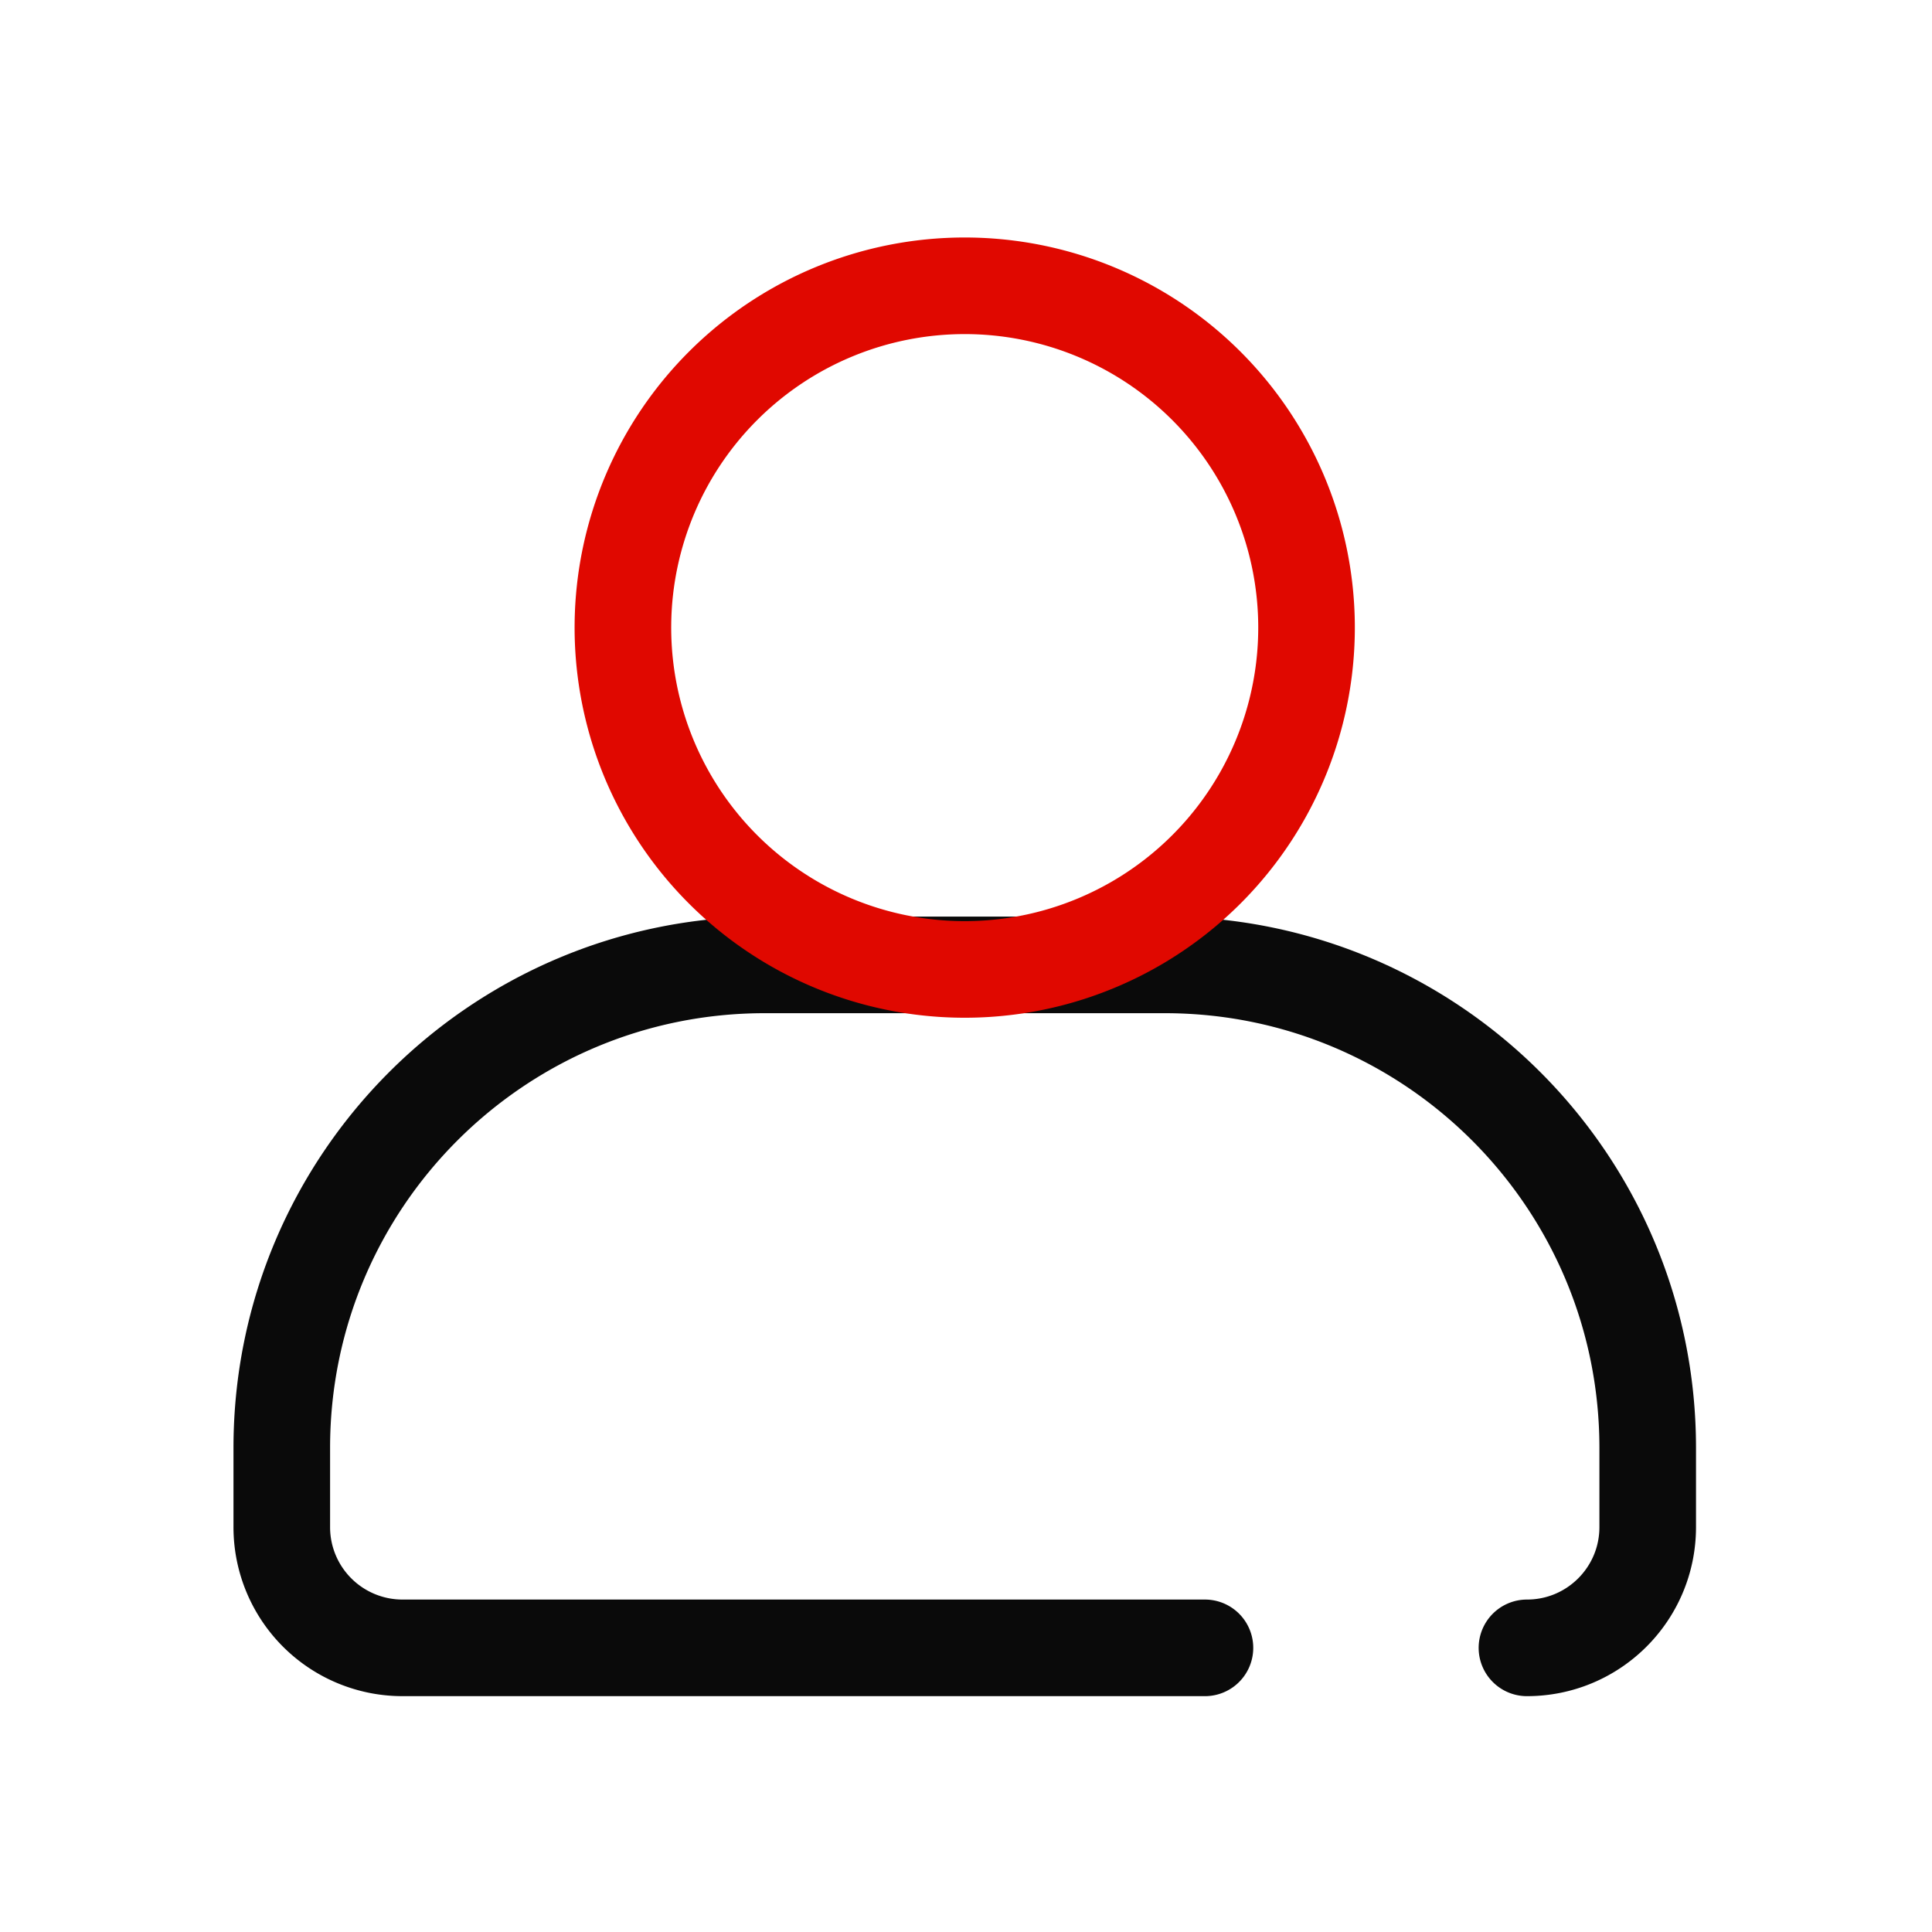 <svg width="40" height="40" viewBox="0 0 40 40" fill="none" xmlns="http://www.w3.org/2000/svg">
    <g clip-path="url(#4gi9fdqkha)" stroke-width="2" stroke-linecap="round" stroke-linejoin="round">
        <path d="M24.947 34.117H8.334a2.499 2.499 0 0 1-2.5-2.5v-1.64c0-5.524 4.477-10 10-10h8.28c5.523 0 10 4.476 10 10v1.64c0 1.381-1.118 2.5-2.5 2.5" stroke="#0A0A0A"/>
        <path clip-rule="evenodd" d="M27.05 12.91a7.077 7.077 0 1 1-14.153 0 7.077 7.077 0 0 1 14.153 0z" stroke="#E00800"/>
    </g>
    <defs>
        <clipPath id="4gi9fdqkha">
            <path fill="#fff" d="M0 0h40v40H0z"/>
        </clipPath>
    </defs>
</svg>
